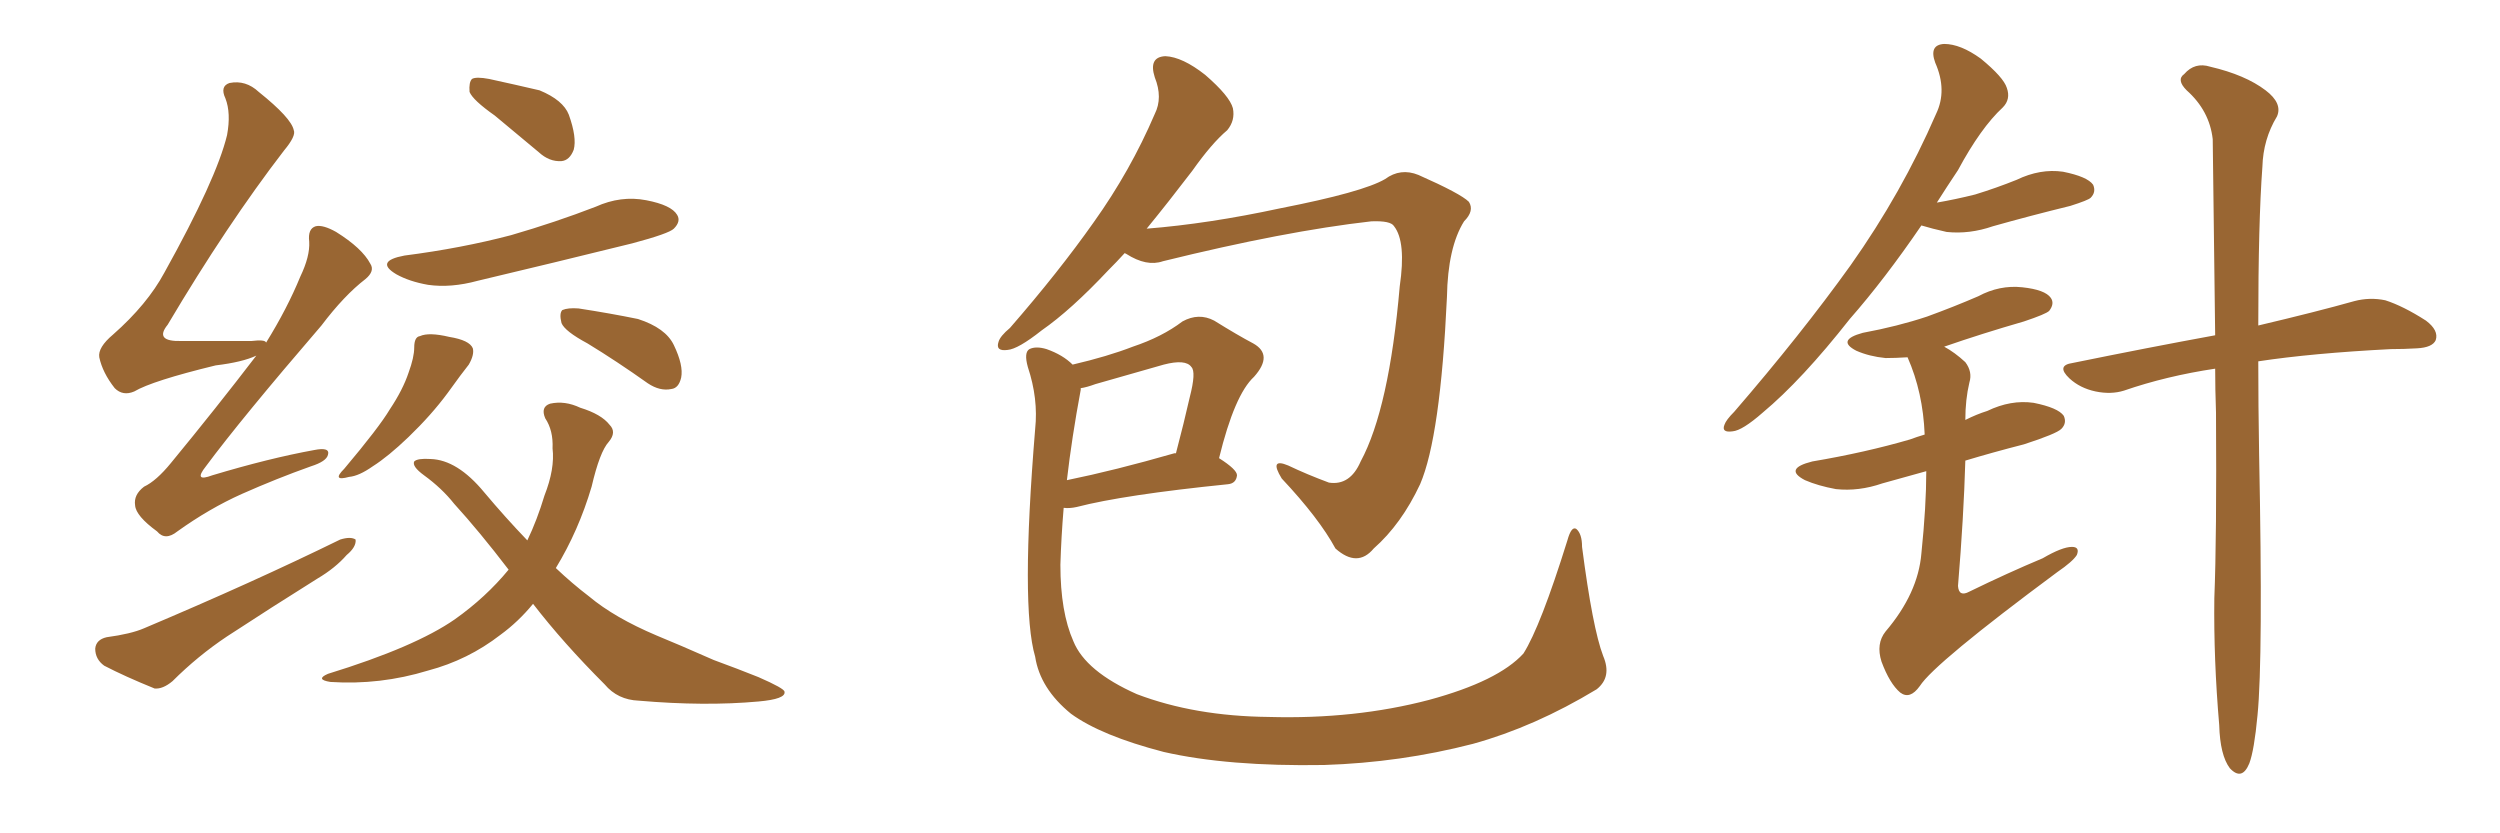 <svg xmlns="http://www.w3.org/2000/svg" xmlns:xlink="http://www.w3.org/1999/xlink" width="450" height="150"><path fill="#996633" padding="10" d="M46.14 64.01L46.14 64.01Q43.65 65.19 38.82 65.77L38.82 65.77Q27.39 68.55 24.17 70.46L24.17 70.46Q22.12 71.34 20.65 69.87L20.65 69.87Q18.46 67.09 17.87 64.31L17.87 64.31Q17.58 62.55 20.36 60.21L20.36 60.21Q26.51 54.79 29.59 49.07L29.59 49.07Q38.96 32.23 40.87 24.32L40.87 24.32Q41.60 20.36 40.58 17.72L40.58 17.72Q39.55 15.53 41.31 14.94L41.31 14.94Q44.24 14.36 46.58 16.55L46.58 16.55Q52.44 21.24 52.88 23.44L52.88 23.44Q53.32 24.46 51.12 27.10L51.12 27.10Q40.87 40.43 30.18 58.45L30.18 58.45Q27.69 61.52 32.67 61.38L32.67 61.38Q38.53 61.38 45.26 61.38L45.26 61.38Q47.75 61.08 47.90 61.67L47.90 61.67Q51.71 55.52 54.05 49.80L54.05 49.80Q55.81 46.14 55.66 43.51L55.66 43.51Q55.37 41.16 56.84 40.72L56.84 40.72Q58.15 40.43 60.50 41.75L60.50 41.75Q65.19 44.68 66.65 47.46L66.65 47.46Q67.53 48.78 65.77 50.24L65.77 50.24Q61.96 53.17 57.86 58.59L57.86 58.59Q43.36 75.44 37.06 83.94L37.06 83.94Q34.72 86.87 38.23 85.55L38.23 85.55Q48.49 82.47 56.54 81.01L56.54 81.01Q59.47 80.42 59.03 81.88L59.03 81.88Q58.74 83.06 55.96 83.94L55.96 83.94Q49.80 86.13 43.51 88.92L43.51 88.92Q37.65 91.55 31.93 95.65L31.93 95.65Q29.74 97.41 28.27 95.65L28.27 95.65Q24.46 92.87 24.32 90.97L24.32 90.97Q24.02 89.06 25.93 87.60L25.93 87.60Q28.13 86.57 30.76 83.35L30.76 83.35Q38.96 73.39 46.14 64.01ZM19.19 114.70L19.19 114.70Q23.58 114.11 25.93 113.09L25.93 113.09Q45.70 104.74 61.23 97.12L61.23 97.12Q63.13 96.53 64.01 97.12L64.01 97.12Q64.16 98.44 62.40 99.90L62.40 99.90Q60.35 102.25 57.13 104.15L57.13 104.15Q48.93 109.28 40.87 114.55L40.87 114.55Q35.60 118.07 31.05 122.61L31.05 122.61Q29.30 124.07 27.83 123.93L27.83 123.93Q22.41 121.73 18.75 119.82L18.75 119.82Q17.14 118.65 17.14 116.75L17.14 116.75Q17.29 115.14 19.19 114.70ZM89.06 20.80L89.06 20.80Q85.11 18.02 84.52 16.55L84.52 16.55Q84.38 14.79 84.96 14.21L84.96 14.21Q85.69 13.77 88.04 14.21L88.04 14.21Q92.72 15.23 97.12 16.26L97.12 16.26Q101.37 18.02 102.39 20.65L102.39 20.65Q103.86 24.76 103.27 26.95L103.27 26.95Q102.54 28.86 101.07 29.00L101.07 29.00Q98.88 29.15 96.97 27.39L96.97 27.39Q92.72 23.88 89.06 20.80ZM72.80 46.00L72.80 46.00Q83.06 44.68 91.99 42.33L91.99 42.33Q100.05 39.99 107.23 37.21L107.23 37.21Q111.77 35.16 116.31 36.04L116.31 36.04Q120.85 36.91 121.88 38.67L121.88 38.67Q122.61 39.84 121.29 41.16L121.29 41.16Q120.41 42.04 113.82 43.80L113.82 43.80Q99.61 47.31 85.99 50.54L85.99 50.54Q81.15 51.86 77.05 51.27L77.05 51.27Q73.68 50.68 71.34 49.37L71.34 49.37Q67.38 47.02 72.80 46.00ZM74.56 62.55L74.56 62.55Q74.56 60.64 75.59 60.50L75.59 60.50Q77.20 59.77 80.86 60.64L80.86 60.64Q84.52 61.23 85.11 62.70L85.11 62.70Q85.40 63.87 84.38 65.63L84.38 65.63Q83.20 67.09 80.57 70.75L80.57 70.75Q77.64 74.71 73.54 78.66L73.54 78.66Q69.87 82.18 67.09 83.94L67.09 83.94Q64.60 85.69 62.84 85.84L62.84 85.84Q59.62 86.72 61.96 84.38L61.96 84.38Q68.26 76.90 70.17 73.68L70.17 73.68Q72.51 70.17 73.54 67.09L73.54 67.09Q74.56 64.31 74.56 62.55ZM105.76 61.82L105.76 61.82Q101.66 59.62 101.07 58.15L101.07 58.15Q100.63 56.40 101.22 55.81L101.22 55.81Q102.25 55.37 104.15 55.52L104.15 55.52Q109.86 56.40 114.84 57.42L114.84 57.42Q119.82 59.03 121.29 62.11L121.29 62.11Q123.05 65.77 122.61 67.97L122.61 67.97Q122.17 69.87 120.85 70.02L120.85 70.02Q118.80 70.46 116.60 68.99L116.60 68.99Q111.04 65.04 105.76 61.82ZM95.95 108.69L95.95 108.69L95.95 108.69Q93.31 111.91 90.09 114.26L90.09 114.26Q84.23 118.80 77.05 120.70L77.05 120.70Q68.41 123.34 59.47 122.75L59.47 122.75Q56.69 122.31 59.03 121.29L59.03 121.29Q74.71 116.46 81.88 111.47L81.88 111.47Q87.45 107.52 91.55 102.54L91.55 102.54Q86.28 95.65 81.74 90.67L81.74 90.67Q79.54 87.89 76.32 85.55L76.32 85.55Q74.12 83.94 74.56 83.06L74.56 83.06Q75.15 82.47 77.49 82.62L77.49 82.62Q82.32 82.76 87.16 88.62L87.16 88.62Q90.97 93.16 94.92 97.27L94.92 97.27Q96.68 93.60 98.00 89.21L98.00 89.21Q99.90 84.38 99.46 80.71L99.46 80.71Q99.61 77.49 98.14 75.29L98.14 75.29Q97.27 73.24 99.02 72.66L99.02 72.66Q101.66 72.07 104.44 73.39L104.44 73.39Q108.25 74.56 109.72 76.46L109.72 76.46Q111.04 77.78 109.57 79.54L109.57 79.54Q107.96 81.30 106.49 87.60L106.49 87.60Q104.15 95.51 100.05 102.25L100.05 102.25Q102.98 105.03 106.05 107.37L106.05 107.37Q110.60 111.18 118.21 114.40L118.21 114.40Q122.17 116.02 128.47 118.80L128.47 118.80Q132.86 120.41 136.52 121.88L136.52 121.88Q141.21 123.93 141.21 124.51L141.21 124.51Q141.50 125.83 136.52 126.27L136.52 126.27Q126.86 127.15 114.99 126.12L114.99 126.12Q111.18 125.98 108.84 123.19L108.84 123.19Q101.37 115.72 95.95 108.69ZM202.44 45.56L202.44 45.56Q200.98 47.17 199.51 48.63L199.51 48.63Q192.77 55.81 187.50 59.47L187.50 59.47Q183.25 62.84 181.35 62.99L181.35 62.99Q179.15 63.28 179.74 61.52L179.74 61.52Q180.03 60.50 181.79 59.03L181.79 59.03Q190.58 48.93 196.88 39.99L196.88 39.99Q203.47 30.76 207.86 20.51L207.86 20.51Q209.33 17.58 207.86 13.92L207.86 13.92Q206.69 10.25 209.77 10.11L209.77 10.11Q212.84 10.25 216.94 13.48L216.94 13.48Q221.34 17.29 221.92 19.48L221.92 19.48Q222.36 21.68 220.90 23.44L220.90 23.44Q218.12 25.78 214.60 30.76L214.60 30.76Q210.35 36.33 206.40 41.16L206.40 41.16Q217.53 40.28 230.42 37.50L230.42 37.50Q245.36 34.57 249.32 32.23L249.32 32.23Q252.10 30.18 255.32 31.49L255.32 31.49Q262.94 34.86 264.40 36.33L264.40 36.33Q265.43 37.94 263.53 39.84L263.53 39.84Q260.60 44.53 260.45 53.47L260.45 53.47Q259.28 78.66 255.62 87.16L255.62 87.16Q252.25 94.34 247.27 98.73L247.27 98.73Q244.34 102.25 240.38 98.73L240.38 98.73Q237.45 93.31 230.71 86.13L230.71 86.13Q228.37 82.32 231.88 83.79L231.88 83.79Q235.25 85.40 239.21 86.87L239.21 86.87Q243.02 87.45 244.92 83.06L244.92 83.06Q250.05 73.54 251.95 51.56L251.95 51.56Q253.13 43.51 250.93 40.72L250.93 40.72Q250.34 39.70 246.83 39.84L246.83 39.84Q231.30 41.60 209.33 47.02L209.33 47.02Q206.40 48.05 202.73 45.70L202.73 45.70Q202.44 45.56 202.44 45.56ZM288.57 118.07L288.57 118.07Q290.19 121.88 287.40 124.07L287.40 124.07Q276.27 130.81 265.14 133.89L265.14 133.89Q252.10 137.26 238.33 137.70L238.33 137.70Q221.04 137.99 209.47 135.35L209.47 135.35Q198.19 132.42 192.77 128.47L192.77 128.47Q187.21 123.93 186.33 118.21L186.33 118.21Q183.69 109.28 186.33 77.20L186.33 77.20Q186.91 71.78 185.01 66.06L185.01 66.06Q184.28 63.43 185.30 62.84L185.30 62.84Q186.47 62.26 188.38 62.84L188.38 62.84Q191.31 63.87 193.07 65.63L193.07 65.63Q199.37 64.16 203.91 62.40L203.91 62.40Q209.18 60.64 212.84 57.86L212.84 57.86Q215.77 56.25 218.55 57.71L218.55 57.71Q222.80 60.35 225.59 61.82L225.59 61.82Q229.25 63.87 225.73 67.82L225.73 67.82Q222.22 71.04 219.43 82.47L219.43 82.47Q222.66 84.52 222.66 85.55L222.66 85.55Q222.51 87.01 221.04 87.16L221.04 87.16Q202.29 89.06 193.80 91.26L193.80 91.26Q192.48 91.55 191.46 91.41L191.46 91.41Q191.02 96.68 190.87 101.66L190.87 101.66Q190.87 110.16 193.21 115.43L193.21 115.43Q195.41 120.85 204.64 124.95L204.64 124.95Q215.04 128.91 228.37 129.05L228.37 129.05Q243.90 129.49 257.23 125.98L257.23 125.98Q269.68 122.61 274.22 117.63L274.22 117.63Q277.29 112.79 282.13 97.27L282.13 97.27Q282.86 94.63 283.74 95.21L283.74 95.21Q284.77 96.09 284.77 98.44L284.77 98.44Q286.67 113.09 288.57 118.07ZM194.53 70.17L194.53 70.17L194.53 70.17Q192.92 78.81 192.04 86.43L192.04 86.43Q200.68 84.67 211.38 81.59L211.38 81.59Q211.52 81.59 211.67 81.59L211.67 81.59Q213.13 76.03 214.16 71.48L214.16 71.48Q215.33 66.94 214.45 66.06L214.45 66.06Q213.43 64.60 209.47 65.63L209.47 65.63Q203.91 67.24 197.17 69.14L197.17 69.14Q195.56 69.73 194.53 69.87L194.53 69.87Q194.53 70.02 194.53 70.17ZM345.85 40.58L345.85 40.58Q339.26 50.24 332.96 57.42L332.96 57.42Q324.32 68.41 317.29 74.27L317.29 74.27Q313.62 77.49 311.87 77.64L311.87 77.64Q309.81 77.93 310.40 76.46L310.40 76.46Q310.69 75.59 312.16 74.12L312.16 74.12Q324.17 60.21 333.11 47.75L333.11 47.75Q342.33 34.72 348.49 20.51L348.49 20.51Q350.54 16.26 348.34 11.28L348.34 11.28Q347.17 8.06 349.95 7.91L349.95 7.91Q352.88 7.91 356.54 10.55L356.54 10.55Q360.64 13.92 361.23 15.82L361.23 15.82Q361.96 17.87 360.50 19.34L360.50 19.34Q356.54 23.00 352.44 30.62L352.44 30.62Q350.39 33.69 348.63 36.47L348.63 36.47Q352.00 35.89 355.52 35.01L355.52 35.01Q359.33 33.84 362.99 32.37L362.99 32.37Q367.24 30.32 371.34 30.91L371.34 30.91Q375.73 31.79 376.76 33.25L376.76 33.25Q377.34 34.57 376.32 35.60L376.32 35.60Q375.88 36.04 372.66 37.06L372.66 37.06Q365.48 38.82 358.74 40.72L358.74 40.72Q354.49 42.19 350.39 41.75L350.39 41.75Q347.75 41.16 345.85 40.58ZM346.73 84.81L346.73 84.81Q342.48 85.99 338.82 87.01L338.82 87.01Q334.57 88.48 330.47 88.04L330.47 88.04Q327.25 87.45 324.90 86.43L324.90 86.43Q320.95 84.38 326.22 83.06L326.22 83.06Q335.74 81.45 343.80 79.10L343.80 79.10Q344.97 78.66 346.44 78.22L346.44 78.22Q346.14 70.61 343.36 64.31L343.36 64.31Q341.16 64.45 339.40 64.45L339.40 64.45Q336.47 64.16 334.13 63.13L334.13 63.13Q330.47 61.23 335.30 59.91L335.30 59.91Q341.60 58.74 346.88 56.98L346.88 56.98Q351.71 55.22 356.10 53.32L356.10 53.32Q359.91 51.27 364.01 51.71L364.01 51.71Q368.12 52.15 369.14 53.61L369.14 53.61Q369.87 54.64 368.85 55.96L368.85 55.96Q368.26 56.54 364.31 57.86L364.31 57.86Q356.69 60.06 349.95 62.40L349.95 62.40Q351.86 63.43 353.76 65.19L353.76 65.19Q355.08 66.94 354.49 68.85L354.49 68.85Q353.76 71.92 353.76 75.59L353.76 75.59Q355.81 74.56 357.71 73.97L357.71 73.97Q361.96 71.92 366.06 72.51L366.06 72.51Q370.46 73.39 371.48 74.85L371.48 74.85Q372.07 76.17 371.04 77.20L371.04 77.20Q370.17 78.08 364.31 79.98L364.31 79.98Q358.59 81.45 353.76 82.91L353.76 82.91Q353.47 93.02 352.44 105.47L352.44 105.47Q352.59 107.52 354.49 106.49L354.49 106.49Q361.38 103.13 367.68 100.49L367.68 100.49Q371.19 98.44 372.95 98.44L372.95 98.44Q374.41 98.44 373.83 99.90L373.83 99.90Q373.10 101.07 370.31 102.98L370.31 102.98Q348.19 119.38 345.56 123.49L345.56 123.49Q343.80 125.98 342.04 124.66L342.04 124.66Q340.14 123.05 338.67 119.09L338.67 119.09Q337.65 115.87 339.40 113.67L339.40 113.67Q345.26 106.79 345.85 99.61L345.85 99.61Q346.73 91.11 346.73 84.81ZM398.73 66.36L398.73 66.36L398.73 66.36Q389.94 67.68 382.32 70.31L382.32 70.31Q379.98 71.04 377.20 70.46L377.20 70.46Q374.41 69.87 372.51 68.12L372.51 68.12Q370.02 65.77 373.10 65.33L373.10 65.33Q386.72 62.55 398.73 60.35L398.73 60.35Q398.44 37.50 398.29 25.05L398.29 25.05Q397.71 19.92 393.60 16.26L393.60 16.26Q391.70 14.36 393.16 13.33L393.16 13.33Q395.07 11.13 397.85 12.01L397.85 12.01Q404.15 13.48 407.81 16.26L407.81 16.26Q410.89 18.60 409.86 20.95L409.86 20.95Q407.37 25.05 407.23 30.03L407.23 30.03Q406.49 39.99 406.49 58.59L406.49 58.59Q417.04 56.10 423.78 54.20L423.78 54.20Q426.56 53.47 429.35 54.05L429.35 54.05Q432.57 55.08 436.67 57.71L436.67 57.71Q439.01 59.47 438.43 61.23L438.43 61.23Q437.84 62.55 435.06 62.70L435.06 62.70Q432.71 62.84 430.37 62.84L430.37 62.84Q416.16 63.57 406.49 65.04L406.49 65.04Q406.49 72.80 406.64 81.74L406.64 81.74Q407.37 118.51 406.35 128.76L406.35 128.76Q405.76 135.06 404.88 137.40L404.88 137.40Q403.56 140.63 401.37 138.28L401.37 138.28Q399.61 135.94 399.46 130.52L399.46 130.52Q398.44 118.65 398.58 107.67L398.58 107.67Q399.02 96.68 398.88 74.27L398.88 74.27Q398.73 70.02 398.73 66.36Z"/></svg>